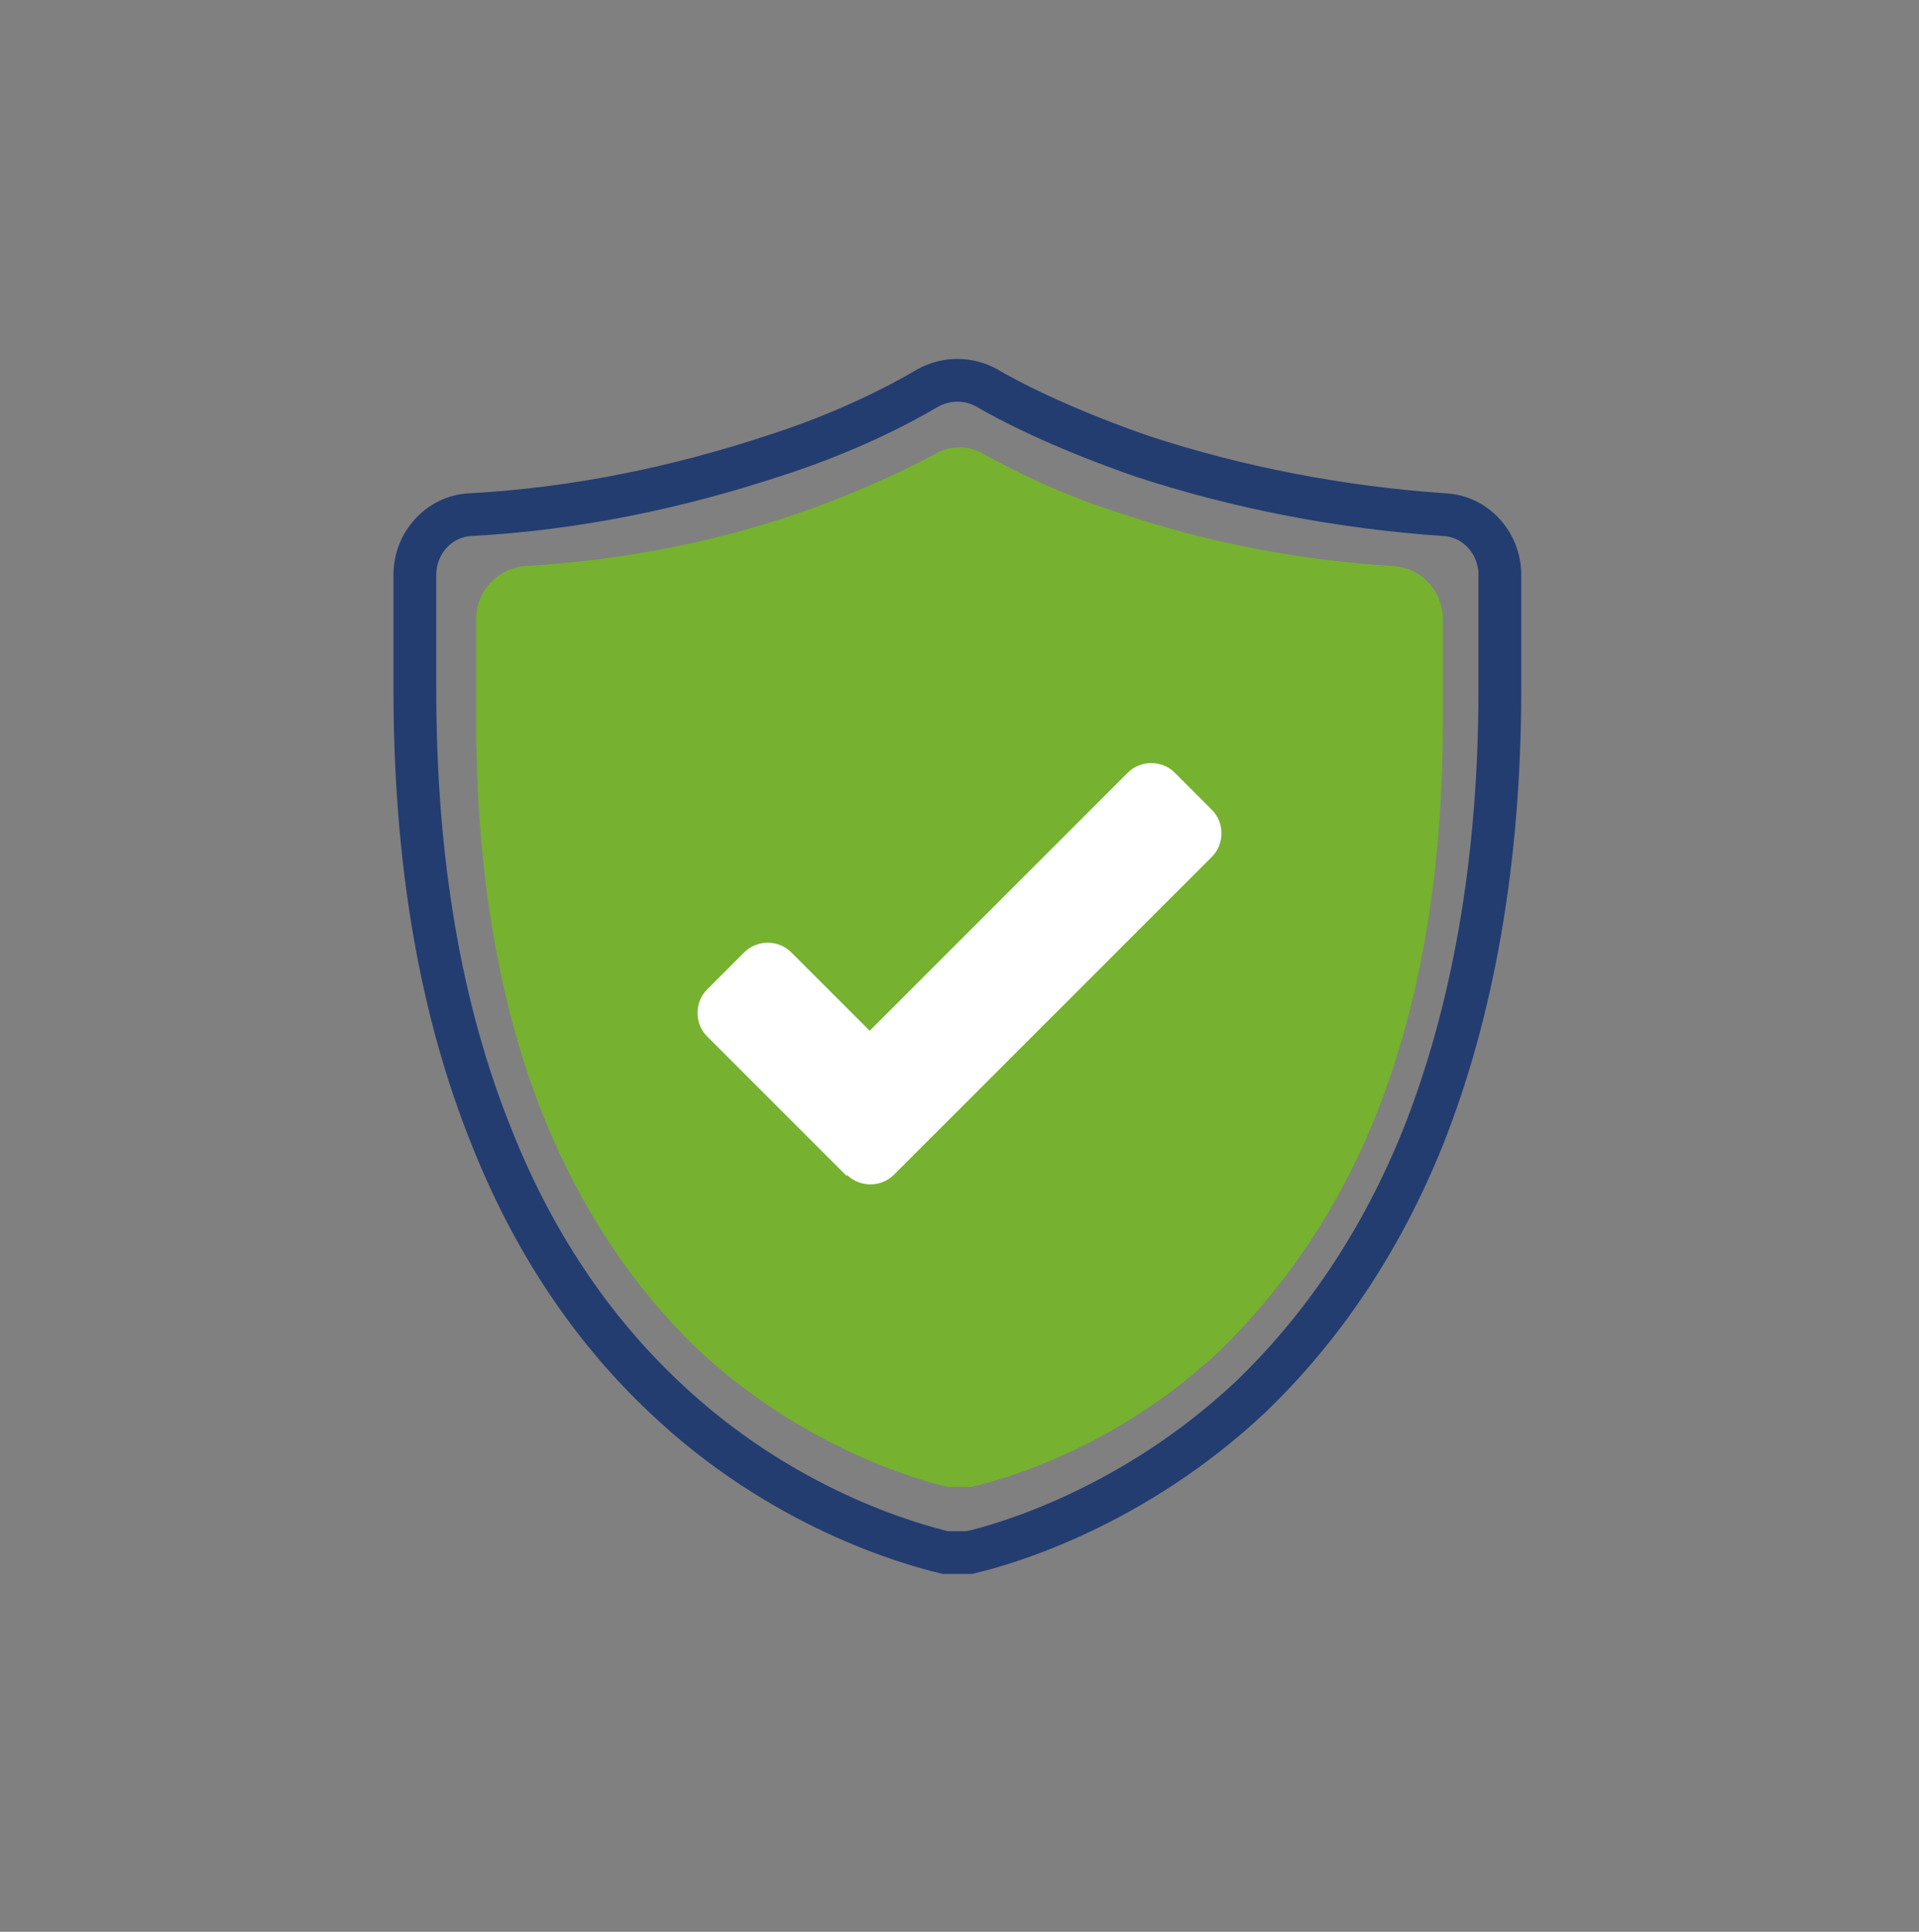 <?xml version="1.0" encoding="UTF-8"?>
<svg id="Capa_1" xmlns="http://www.w3.org/2000/svg" xmlns:xlink="http://www.w3.org/1999/xlink" version="1.1" viewBox="0 0 134.6 135.5">
  <rect x="0" y="0" width="134.6" height="135.5" fill="#808080" stroke="none"/>
  <!-- Generator: Adobe Illustrator 29.3.1, SVG Export Plug-In . SVG Version: 2.1.0 Build 151)  -->
  <defs>
    <style>
      .st0 {
        fill: none;
        stroke: #233d71;
        stroke-miterlimit: 10;
        stroke-width: 3px;
      }

      .st1 {
        fill: #76b130;
      }

      .st2 {
        fill: #fff;
      }
    </style>
  </defs>
  <g>
    <path class="st1" d="M67.3,104.3c-.3,0-.6,0-.8,0-2.2-.5-10.2-2.8-17.5-9.6-4.5-4.3-8.2-9.8-10.8-16.2-3.2-7.9-4.8-17.3-4.8-27.9v-7.2c0-2,1.6-3.6,3.5-3.7,6.6-.4,12.9-1.6,18.8-3.6,4.4-1.5,7.7-3.1,9.8-4.2,1.1-.7,2.5-.7,3.6,0,2,1.1,5.3,2.8,9.8,4.2,6,2,12.3,3.2,18.8,3.6,2,.1,3.5,1.8,3.5,3.7v7.2c0,10.7-1.6,20-4.8,27.9-2.6,6.4-6.3,11.8-10.8,16.2-7.3,6.9-15.3,9.1-17.5,9.6-.3,0-.6,0-.8,0h0Z"/>
    <path class="st2" d="M59.4,82.5l-9.8-9.8c-.9-.9-.9-2.4,0-3.3l2.6-2.6c.9-.9,2.4-.9,3.3,0l5.5,5.5,18.1-18.1c.9-.9,2.4-.9,3.3,0l2.6,2.6c.9.9.9,2.4,0,3.3l-22.3,22.3c-.9.9-2.4.9-3.3,0Z"/>
  </g>
  <path class="st0" d="M67.3,108.9c-.3,0-.7,0-1,0-2.5-.6-11.5-3.1-19.7-10.9-5.1-4.8-9.2-10.9-12.1-18.2-3.6-8.9-5.4-19.4-5.4-31.4v-8.1c0-2.2,1.7-4.1,3.9-4.2,7.4-.4,14.5-1.9,21.2-4.1,5-1.6,8.7-3.5,10.9-4.8,1.3-.7,2.8-.7,4.1,0,2.2,1.3,6,3.1,10.9,4.8,6.7,2.2,13.9,3.6,21.2,4.1,2.2.1,3.9,2,3.9,4.2v8.1c0,12-1.9,22.6-5.4,31.4-2.9,7.2-7,13.3-12.1,18.2-8.2,7.7-17.1,10.3-19.7,10.9-.3,0-.6,0-1,0h0Z"/>
</svg>